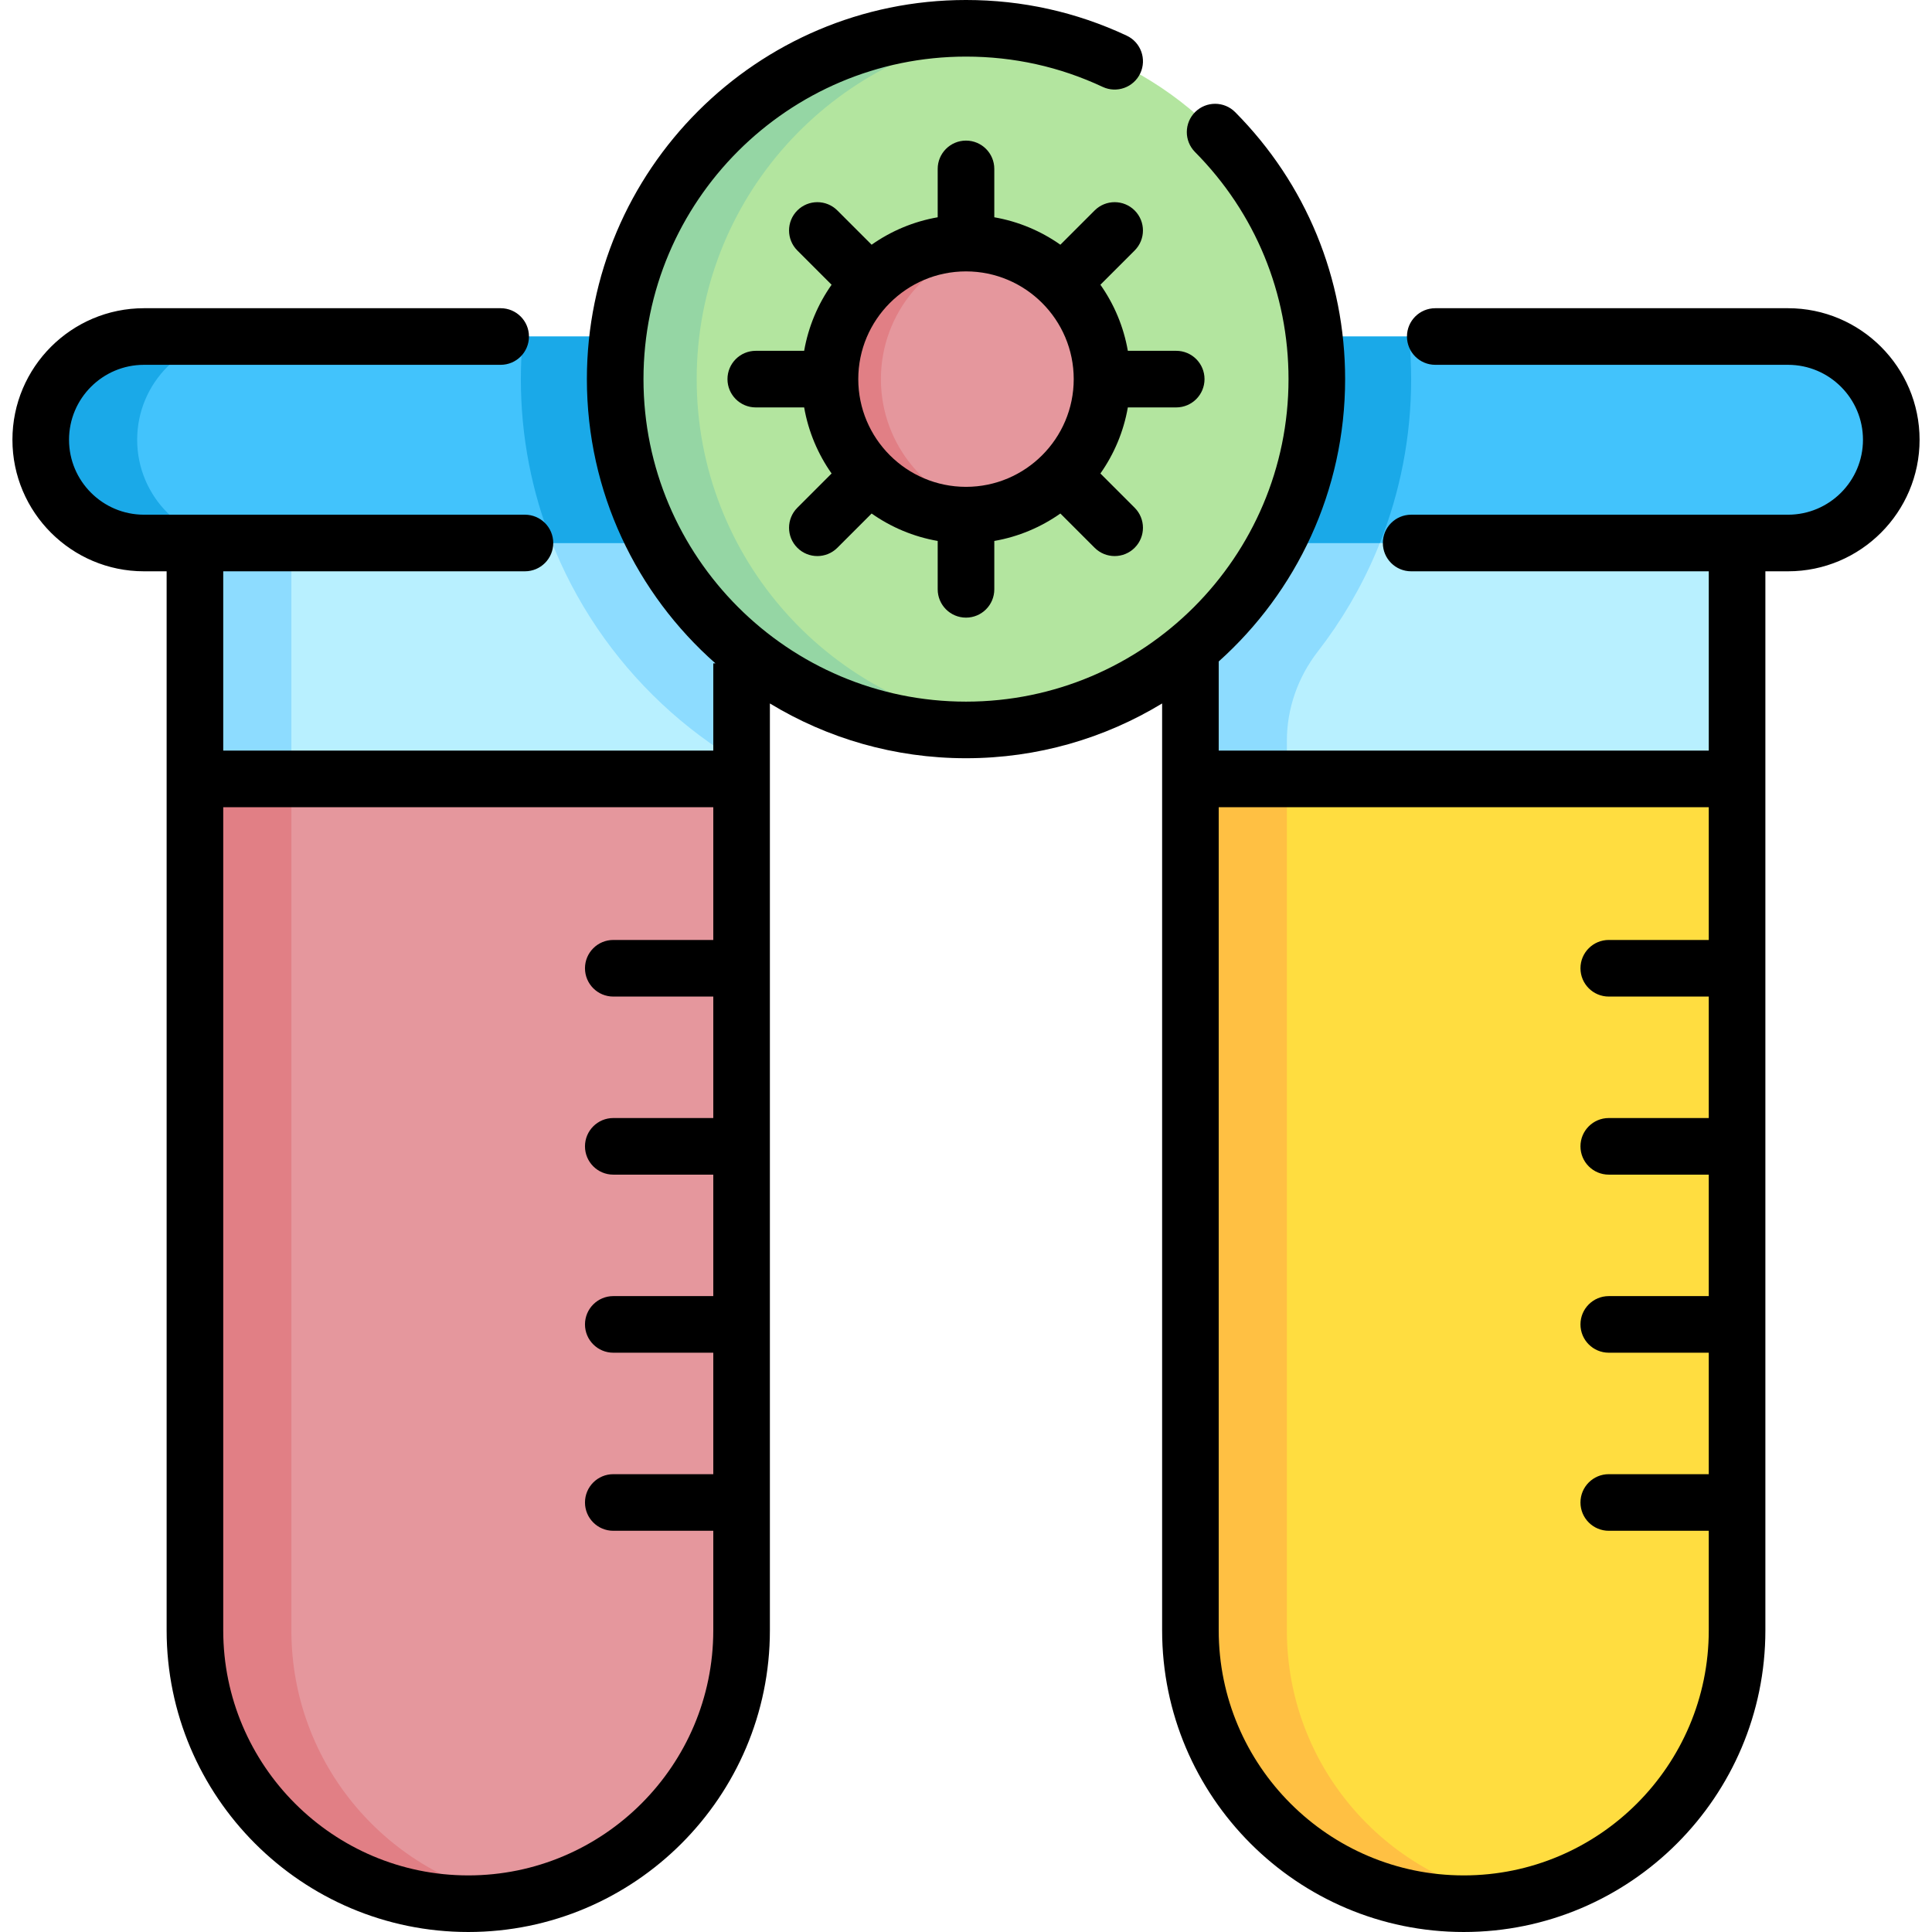<svg id="Capa_1" enable-background="new 0 0 512 512" height="512" viewBox="0 0 512 512" width="512" xmlns="http://www.w3.org/2000/svg"><g><g><g><path d="m315.473 116.442h144.868v89.978h-144.868z" fill="#b8f0ff"/></g><g><path d="m51.66 116.442h144.868v89.978h-144.868z" fill="#b8f0ff"/></g><g><path d="m139.116 116.442c4.978 36.613 26.814 67.936 57.411 85.873v-85.873z" fill="#8ddcff"/></g><g><path d="m124.093 504.5c-40.004 0-72.434-32.43-72.434-72.434v-225.646h144.868v225.646c0 40.004-32.429 72.434-72.434 72.434z" fill="#e5979d"/></g><g><path d="m77.22 432.066v-225.646h-25.56v225.646c0 40.004 32.43 72.434 72.434 72.434 4.363 0 8.629-.408 12.78-1.147-33.906-6.039-59.654-35.646-59.654-71.287z" fill="#e17f85"/></g><g><path d="m51.659 116.442h25.56v89.978h-25.56z" fill="#8ddcff"/></g><g><path d="m210.033 143.902h-171.879c-15.111 0-27.361-12.25-27.361-27.361 0-15.111 12.25-27.361 27.361-27.361h171.879c15.111 0 27.361 12.25 27.361 27.361 0 15.111-12.25 27.361-27.361 27.361z" fill="#42c3fc"/></g><g><path d="m237.394 116.542c0-15.111-12.25-27.361-27.36-27.361h-71.459c-.355 3.717-.543 7.481-.543 11.289 0 15.329 2.941 29.984 8.285 43.432h63.717c15.11 0 27.36-12.25 27.36-27.36z" fill="#1aa9e8"/></g><g><path d="m36.353 116.541c0-15.111 12.25-27.361 27.361-27.361h-25.56c-15.111 0-27.361 12.25-27.361 27.36 0 15.111 12.25 27.361 27.361 27.361h25.56c-15.111.001-27.361-12.249-27.361-27.36z" fill="#1aa9e8"/></g><g><path d="m387.907 504.5c-40.004 0-72.434-32.43-72.434-72.434v-225.646h144.868v225.646c0 40.004-32.43 72.434-72.434 72.434z" fill="#ffdd40"/></g><g><path d="m341.033 432.066v-225.646h-25.56v225.646c0 40.004 32.43 72.434 72.434 72.434 4.363 0 8.629-.408 12.78-1.147-33.905-6.039-59.654-35.646-59.654-71.287z" fill="#ffc043"/></g><g><path d="m372.885 116.442h-57.411v89.978h25.56v-10.082c0-8.595 2.938-16.902 8.207-23.693 12.4-15.982 20.791-35.223 23.644-56.203z" fill="#8ddcff"/></g><g><path d="m473.847 143.902h-171.879c-15.111 0-27.361-12.25-27.361-27.361 0-15.111 12.25-27.361 27.361-27.361h171.879c15.111 0 27.361 12.25 27.361 27.361-.001 15.111-12.25 27.361-27.361 27.361z" fill="#42c3fc"/></g><g><path d="m373.427 89.181h-71.459c-15.111 0-27.36 12.25-27.36 27.361 0 15.111 12.25 27.36 27.36 27.36h63.717c5.344-13.448 8.285-28.103 8.285-43.432 0-3.808-.188-7.573-.543-11.289z" fill="#1aa9e8"/></g><g><path d="m300.167 116.541c0-15.111 12.25-27.361 27.361-27.361h-25.56c-15.111 0-27.361 12.25-27.361 27.36 0 15.111 12.25 27.361 27.361 27.361h25.56c-15.111.001-27.361-12.249-27.361-27.36z" fill="#1aa9e8"/></g><g><circle cx="256" cy="100.47" fill="#b3e59f" r="92.97"/></g><g><path d="m184.63 100.47c0-47.692 35.913-86.99 82.17-92.342-3.544-.41-7.146-.628-10.8-.628-51.346 0-92.97 41.624-92.97 92.97s41.624 92.97 92.97 92.97c3.654 0 7.256-.218 10.8-.628-46.257-5.352-82.17-44.65-82.17-92.342z" fill="#95d6a4"/></g><g><circle cx="256" cy="100.47" fill="#e5979d" r="36.049"/></g><g><path d="m233.452 100.47c0-17.601 12.617-32.247 29.299-35.408-2.188-.415-4.442-.64-6.75-.64-19.909 0-36.049 16.14-36.049 36.049s16.14 36.049 36.049 36.049c2.308 0 4.562-.226 6.75-.64-16.682-3.163-29.299-17.809-29.299-35.41z" fill="#e17f85"/></g></g><g><path d="m473.847 81.681h-93.487c-4.143 0-7.5 3.357-7.5 7.5s3.357 7.5 7.5 7.5h93.486c10.951 0 19.86 8.909 19.86 19.86s-8.909 19.861-19.86 19.861h-99.876c-4.143 0-7.5 3.357-7.5 7.5s3.357 7.5 7.5 7.5h78.871v47.518h-129.867v-23.627c20.545-18.409 33.497-45.131 33.497-74.823 0-26.678-10.345-51.802-29.129-70.743-2.916-2.941-7.665-2.959-10.606-.044-2.941 2.916-2.961 7.665-.044 10.606 15.979 16.113 24.779 37.485 24.779 60.181 0 47.129-38.342 85.471-85.471 85.471-47.128 0-85.47-38.342-85.47-85.471 0-47.128 38.342-85.47 85.47-85.47 12.662 0 24.847 2.7 36.215 8.027 3.751 1.757 8.216.142 9.974-3.61 1.757-3.75.141-8.216-3.61-9.974-13.375-6.265-27.701-9.443-42.579-9.443-55.399 0-100.47 45.07-100.47 100.47 0 29.967 13.192 56.906 34.068 75.33h-.571v23.12h-129.868v-47.518h79.957c4.143 0 7.5-3.357 7.5-7.5s-3.357-7.5-7.5-7.5h-100.962c-10.951 0-19.861-8.91-19.861-19.861s8.91-19.86 19.861-19.86h94.526c4.143 0 7.5-3.357 7.5-7.5s-3.357-7.5-7.5-7.5h-94.526c-19.223 0-34.861 15.639-34.861 34.86 0 19.223 15.639 34.861 34.861 34.861h6.005v280.664c0 44.075 35.858 79.934 79.935 79.934 44.075 0 79.934-35.858 79.934-79.934v-245.641c15.172 9.209 32.964 14.515 51.972 14.515s36.8-5.307 51.974-14.516v245.642c0 44.075 35.858 79.934 79.934 79.934s79.934-35.858 79.934-79.934v-280.664h6.006c19.222 0 34.86-15.639 34.86-34.861-.001-19.222-15.64-34.86-34.861-34.86zm-349.753 415.319c-35.805 0-64.935-29.129-64.935-64.934v-218.146h129.868v35.18h-26.501c-4.143 0-7.5 3.357-7.5 7.5s3.357 7.5 7.5 7.5h26.501v32.191h-26.501c-4.143 0-7.5 3.357-7.5 7.5s3.357 7.5 7.5 7.5h26.501v32.19h-26.501c-4.143 0-7.5 3.357-7.5 7.5s3.357 7.5 7.5 7.5h26.501v32.191h-26.501c-4.143 0-7.5 3.357-7.5 7.5s3.357 7.5 7.5 7.5h26.501v26.394c0 35.805-29.129 64.934-64.933 64.934zm263.813 0c-35.805 0-64.934-29.129-64.934-64.934v-218.146h129.867v35.18h-26.5c-4.143 0-7.5 3.357-7.5 7.5s3.357 7.5 7.5 7.5h26.5v32.191h-26.5c-4.143 0-7.5 3.357-7.5 7.5s3.357 7.5 7.5 7.5h26.5v32.19h-26.5c-4.143 0-7.5 3.357-7.5 7.5s3.357 7.5 7.5 7.5h26.5v32.191h-26.5c-4.143 0-7.5 3.357-7.5 7.5s3.357 7.5 7.5 7.5h26.5v26.394c.001 35.805-29.128 64.934-64.933 64.934z"/><path d="m300.697 66.381c2.929-2.93 2.929-7.678 0-10.607-2.93-2.928-7.678-2.928-10.607 0l-9.079 9.079c-5.136-3.617-11.082-6.15-17.511-7.271v-12.822c0-4.143-3.357-7.5-7.5-7.5s-7.5 3.357-7.5 7.5v12.821c-6.429 1.121-12.375 3.654-17.511 7.271l-9.078-9.078c-2.93-2.928-7.678-2.928-10.607 0-2.929 2.93-2.929 7.678 0 10.607l9.078 9.078c-3.617 5.135-6.149 11.082-7.271 17.51h-12.821c-4.143 0-7.5 3.357-7.5 7.5s3.357 7.5 7.5 7.5h12.821c1.122 6.429 3.654 12.375 7.272 17.511l-9.079 9.08c-2.929 2.929-2.929 7.678.001 10.606 1.464 1.464 3.384 2.196 5.303 2.196s3.839-.732 5.304-2.197l9.078-9.079c5.135 3.617 11.082 6.15 17.511 7.271v12.821c0 4.143 3.357 7.5 7.5 7.5s7.5-3.357 7.5-7.5v-12.821c6.429-1.121 12.376-3.655 17.512-7.272l9.078 9.079c1.465 1.465 3.384 2.197 5.304 2.197 1.919 0 3.839-.732 5.303-2.196 2.93-2.929 2.93-7.678.001-10.606l-9.08-9.08c3.617-5.135 6.15-11.082 7.271-17.511h12.821c4.143 0 7.5-3.357 7.5-7.5s-3.357-7.5-7.5-7.5h-12.821c-1.121-6.429-3.654-12.375-7.271-17.51zm-44.697 62.638c-15.742 0-28.549-12.807-28.549-28.549s12.807-28.549 28.549-28.549 28.549 12.807 28.549 28.549-12.807 28.549-28.549 28.549z"/></g></g></svg>